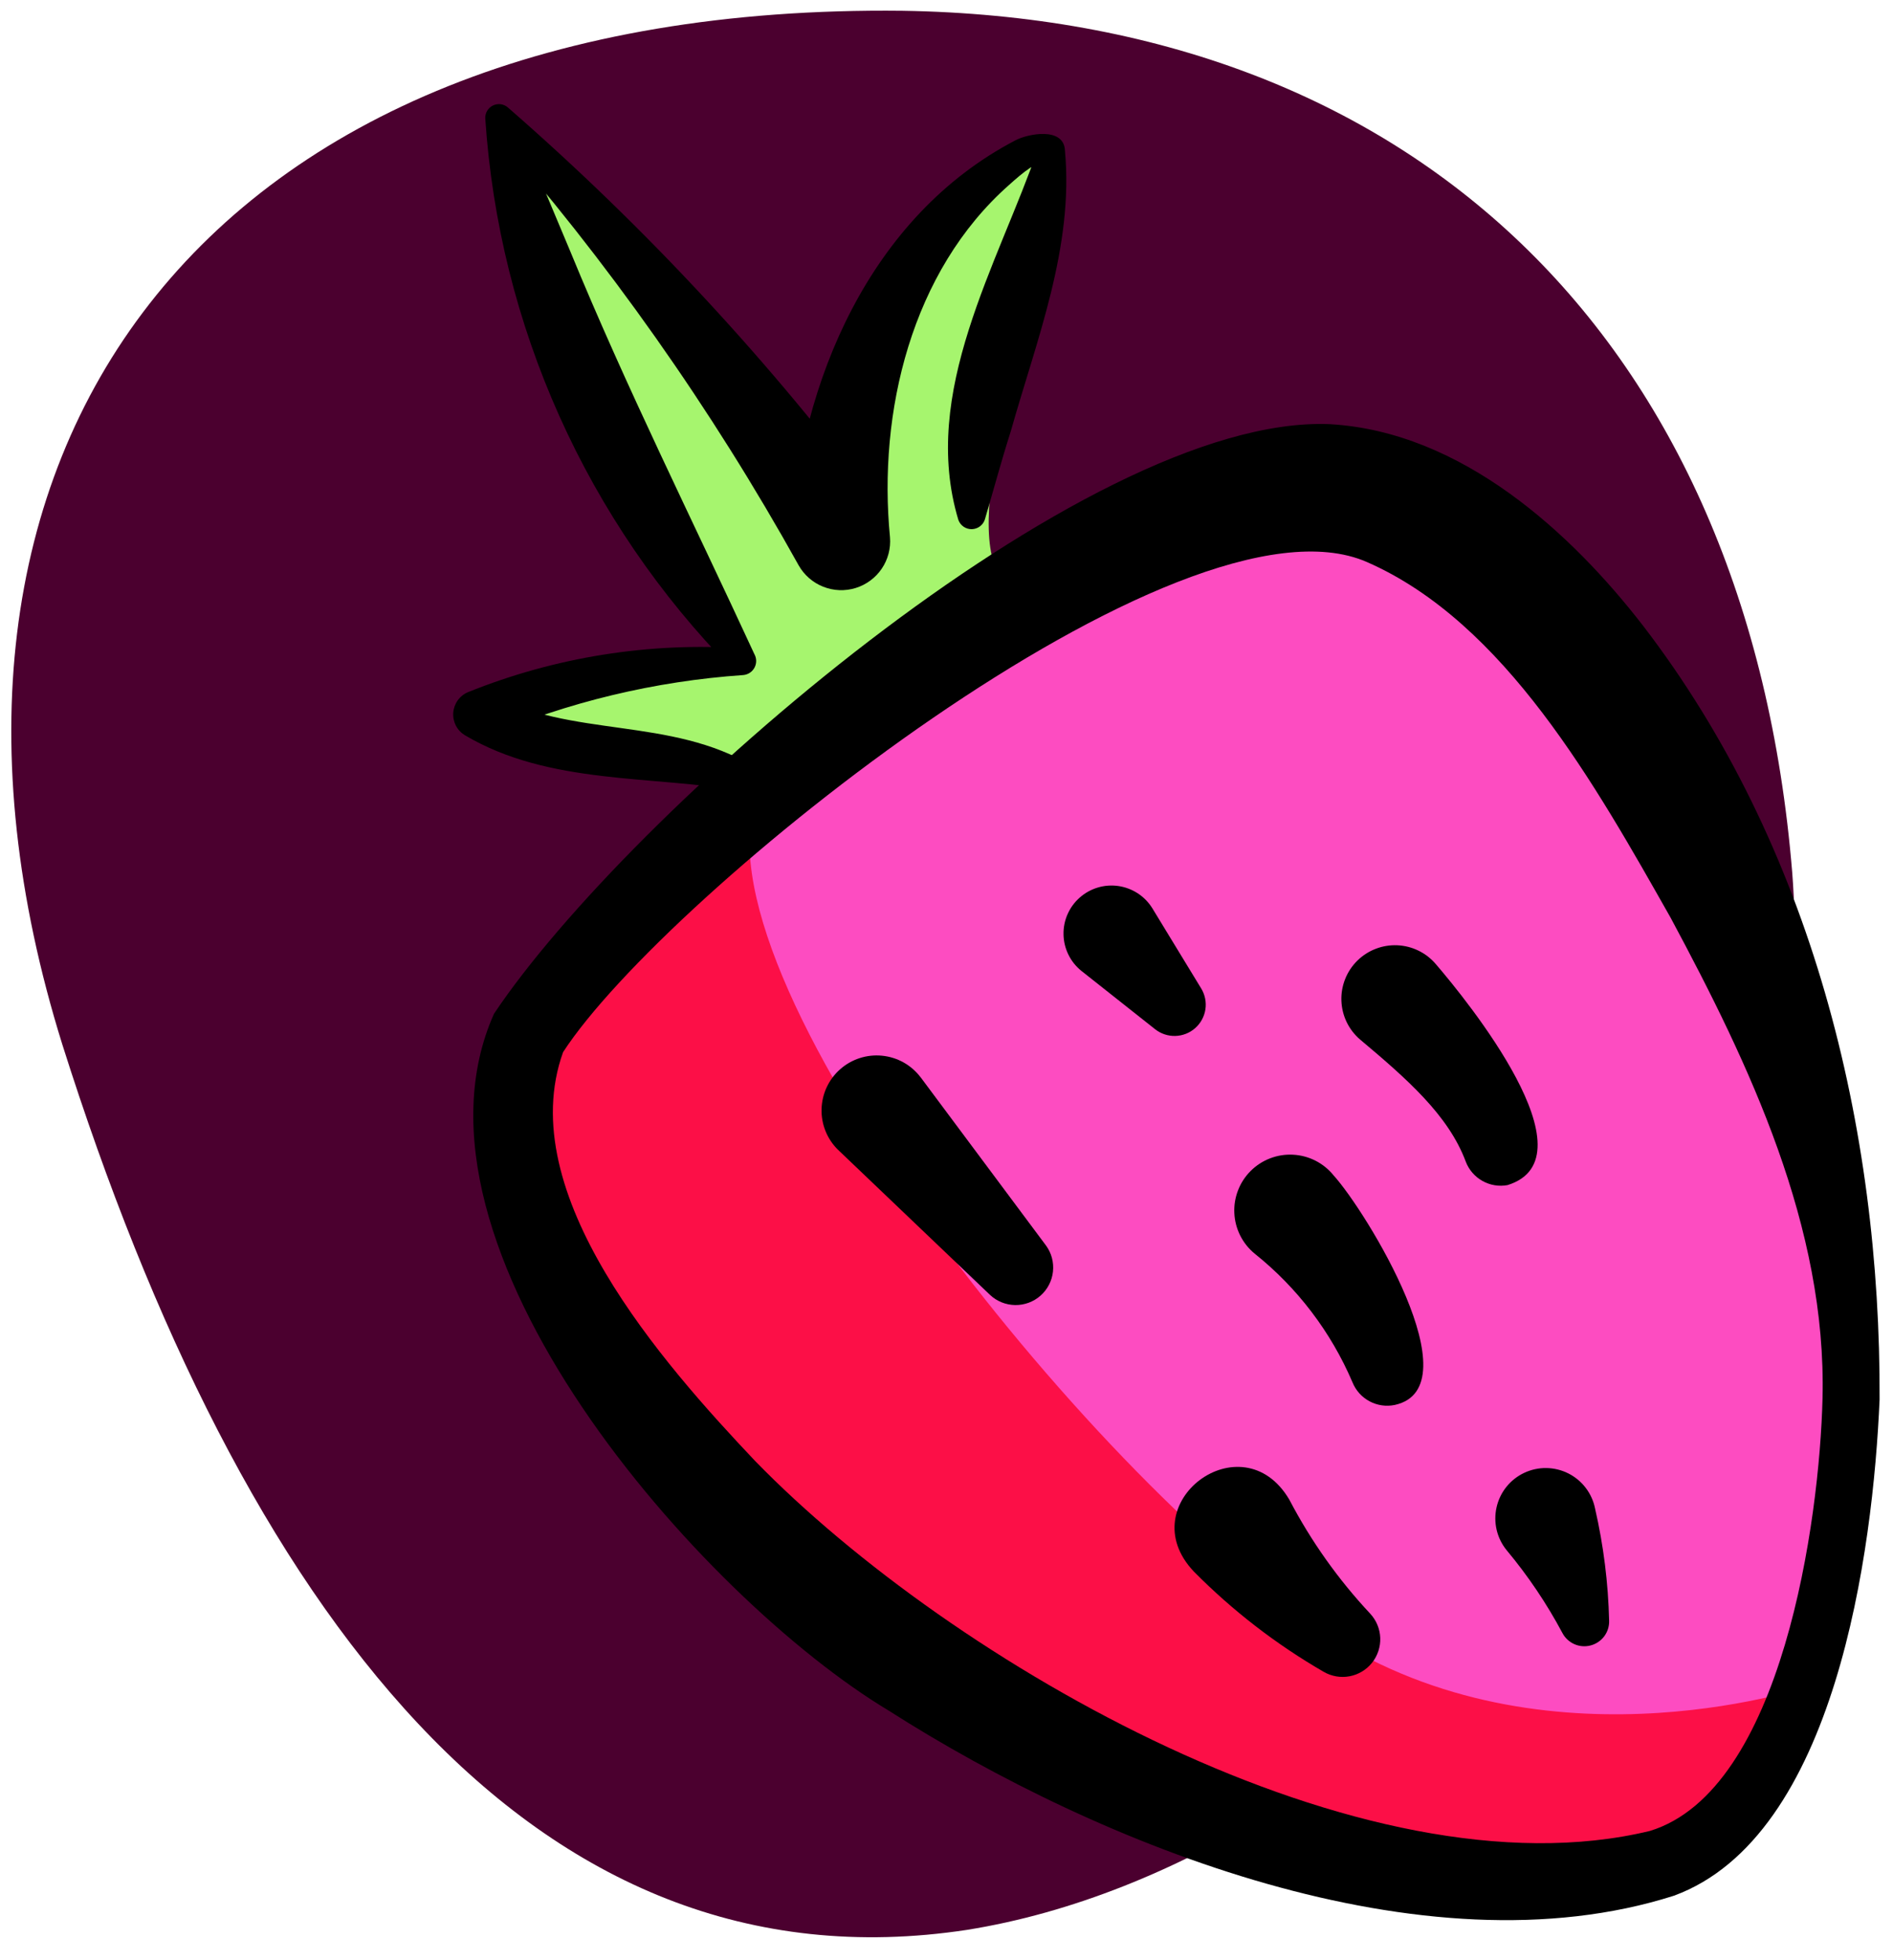 <svg width="84" height="87" viewBox="0 0 84 87" fill="none" xmlns="http://www.w3.org/2000/svg">
<g clip-path="url(#clip0_543_462)">
<path d="M79.528 38.722C81.274 61.257 61.406 82.691 42.913 85.653C23.573 88.597 10.691 71.415 2.764 46.353C-5.389 20.211 8.817 0.122 40.047 0.478C62.57 0.834 77.58 14.929 79.528 38.724" fill="#4B002F"/>
<path d="M46.931 7.098C46.622 7.053 46.308 7.074 46.008 7.161C45.709 7.247 45.431 7.397 45.194 7.599C40.165 10.975 37.715 17.229 37.553 23.317C37.552 23.386 37.53 23.454 37.488 23.51C37.446 23.566 37.388 23.607 37.321 23.627C37.254 23.647 37.183 23.645 37.117 23.622C37.052 23.598 36.995 23.555 36.956 23.497C32.937 17.399 28.338 11.704 23.222 6.492C23.169 6.442 23.101 6.41 23.029 6.402C22.956 6.394 22.883 6.408 22.819 6.444C22.756 6.481 22.706 6.536 22.676 6.603C22.646 6.669 22.638 6.743 22.654 6.815C24.692 14.88 28.162 22.513 32.9 29.351C32.934 29.398 32.955 29.454 32.959 29.513C32.963 29.571 32.951 29.63 32.924 29.682C32.898 29.733 32.857 29.777 32.807 29.807C32.757 29.838 32.699 29.853 32.641 29.853C29.039 29.922 25.477 30.621 22.117 31.918C22.056 31.945 22.004 31.988 21.967 32.043C21.931 32.098 21.911 32.162 21.91 32.229C21.91 32.295 21.928 32.36 21.964 32.415C22 32.471 22.051 32.515 22.111 32.542C25.437 34.062 28.912 32.742 32.478 34.041C32.53 34.062 32.588 34.068 32.644 34.059C32.7 34.051 32.752 34.027 32.796 33.991C33.937 33.002 41.809 26.237 43.907 25.423C43.948 25.408 43.986 25.384 44.019 25.355C44.051 25.325 44.077 25.289 44.095 25.249C44.114 25.209 44.124 25.166 44.125 25.122C44.127 25.078 44.12 25.034 44.104 24.993C42.975 21.659 46.283 12.486 46.931 7.098Z" fill="#A6F56E"/>
<path d="M33.011 35.122C28.956 34.4 24.38 34.854 20.631 32.633C20.462 32.531 20.323 32.384 20.232 32.209C20.14 32.033 20.099 31.835 20.112 31.637C20.126 31.44 20.194 31.25 20.308 31.088C20.423 30.926 20.58 30.8 20.762 30.722C24.638 29.159 28.816 28.494 32.985 28.776L32.501 29.711C26.034 23.133 22.143 14.454 21.533 5.25C21.529 5.133 21.559 5.018 21.618 4.917C21.678 4.817 21.766 4.736 21.87 4.684C21.975 4.633 22.092 4.612 22.208 4.625C22.324 4.638 22.434 4.685 22.524 4.759C28.677 10.118 34.24 16.119 39.118 22.66L35.078 23.931C35.484 16.931 38.628 9.585 45.05 6.233C45.584 5.941 47.215 5.609 47.256 6.684C47.654 10.981 45.986 15.114 44.855 19.132C44.445 20.415 44.106 21.683 43.704 23.051C43.666 23.174 43.589 23.282 43.486 23.36C43.383 23.438 43.258 23.482 43.128 23.486C42.999 23.489 42.872 23.453 42.764 23.381C42.657 23.308 42.575 23.205 42.529 23.084C40.814 17.407 44.284 11.744 46.083 6.539L46.507 7.178C46.065 7.095 45.4 7.646 44.77 8.214C40.441 12.043 38.952 18.295 39.492 23.844C39.533 24.337 39.404 24.829 39.127 25.239C38.85 25.648 38.441 25.951 37.969 26.097C37.496 26.243 36.988 26.223 36.528 26.04C36.069 25.858 35.685 25.524 35.441 25.094C31.57 18.128 26.965 11.595 21.704 5.61L22.688 5.05C23.625 7.097 24.452 9.131 25.301 11.145C27.807 17.242 30.703 23.027 33.472 29.027C33.524 29.119 33.552 29.221 33.554 29.326C33.556 29.432 33.531 29.535 33.482 29.628C33.433 29.721 33.362 29.801 33.274 29.859C33.186 29.917 33.086 29.952 32.981 29.961C29.055 30.232 25.203 31.157 21.582 32.698L21.712 30.787C25.352 32.769 29.748 31.797 33.437 34.021C33.557 34.094 33.648 34.207 33.693 34.34C33.738 34.474 33.734 34.618 33.684 34.75C33.633 34.881 33.537 34.99 33.414 35.058C33.291 35.126 33.149 35.148 33.011 35.122Z" fill="black"/>
<path d="M23.444 45.214C20.394 50.666 26.721 62.633 37.696 71.153C50.51 81.102 69.443 86.015 76.008 80.879C79.719 77.976 83.754 65.166 81.492 53.716C78.573 38.926 67.901 19.454 56.855 21.063C45.809 22.672 26.493 39.763 23.444 45.214Z" fill="#FD4CC1"/>
<path d="M33.402 35.992C33.402 35.992 17.92 42.146 24.381 56.569C31.789 73.105 56.687 84.18 70.115 83.487C72.586 83.461 74.971 82.578 76.863 80.989C78.755 79.399 80.036 77.201 80.487 74.772C80.487 74.772 69.114 78.742 59.419 72.877C49.724 67.012 31.464 44.733 33.402 35.992Z" fill="#FC0F47"/>
<path d="M24.986 46.697C22.734 52.962 29.401 60.503 33.52 64.855C42.206 73.776 60.454 84.334 73.208 81.264C79.094 79.468 80.741 67.457 80.873 62.066C81.061 54.462 77.642 47.271 74.132 40.731C70.811 34.868 66.787 27.627 60.652 24.943C52.394 21.334 29.504 39.727 24.986 46.697ZM21.926 44.986C27.822 36.159 48.101 18.39 58.99 18.825C64.891 19.15 69.776 23.722 72.902 27.762C80.391 37.512 83.455 50.015 83.405 62.116C83.115 68.821 81.463 81.515 74.27 84.14C63.162 87.675 48.831 81.92 39.443 75.927C31.142 70.946 17.298 55.313 21.925 44.985" fill="black"/>
<path d="M40.844 47.802L46.414 55.278C46.659 55.612 46.769 56.026 46.724 56.438C46.68 56.85 46.483 57.23 46.172 57.505C45.862 57.779 45.46 57.928 45.046 57.922C44.631 57.916 44.234 57.756 43.932 57.472L37.189 51.034C36.949 50.799 36.76 50.517 36.634 50.206C36.508 49.895 36.447 49.562 36.456 49.226C36.465 48.891 36.542 48.56 36.684 48.256C36.825 47.952 37.028 47.68 37.28 47.458C37.531 47.235 37.825 47.067 38.145 46.963C38.464 46.859 38.801 46.822 39.135 46.855C39.469 46.887 39.793 46.987 40.087 47.15C40.38 47.313 40.637 47.535 40.841 47.801" fill="black"/>
<path d="M51.126 40.299L53.3 43.868C53.47 44.146 53.537 44.475 53.489 44.797C53.44 45.119 53.28 45.414 53.036 45.63C52.793 45.846 52.481 45.969 52.155 45.978C51.83 45.987 51.511 45.881 51.256 45.679L47.978 43.085C47.738 42.89 47.544 42.645 47.408 42.367C47.273 42.09 47.199 41.786 47.193 41.477C47.186 41.168 47.247 40.861 47.371 40.578C47.495 40.295 47.679 40.042 47.911 39.838C48.142 39.633 48.415 39.481 48.711 39.392C49.007 39.303 49.319 39.28 49.625 39.324C49.931 39.368 50.223 39.478 50.483 39.646C50.742 39.815 50.961 40.037 51.126 40.299Z" fill="black"/>
<path d="M63.718 42.796C65.082 44.383 70.784 51.391 66.893 52.599C66.512 52.669 66.119 52.603 65.781 52.413C65.443 52.224 65.182 51.922 65.043 51.56C64.274 49.494 62.427 47.882 60.35 46.135C60.101 45.921 59.899 45.658 59.756 45.362C59.614 45.066 59.535 44.743 59.523 44.415C59.511 44.087 59.568 43.76 59.689 43.455C59.81 43.15 59.992 42.873 60.226 42.641C60.459 42.41 60.737 42.23 61.044 42.112C61.35 41.993 61.678 41.94 62.006 41.954C62.334 41.969 62.655 42.051 62.95 42.196C63.245 42.341 63.506 42.545 63.718 42.796Z" fill="black"/>
<path d="M59.168 52.157C60.618 53.748 65.409 61.575 61.895 62.355C61.514 62.435 61.117 62.378 60.773 62.194C60.429 62.01 60.161 61.712 60.015 61.35C59.062 59.118 57.572 57.157 55.677 55.642C55.409 55.422 55.19 55.149 55.035 54.84C54.879 54.531 54.789 54.192 54.773 53.846C54.755 53.501 54.811 53.155 54.936 52.832C55.06 52.509 55.251 52.216 55.496 51.971C55.741 51.726 56.035 51.535 56.358 51.411C56.681 51.287 57.026 51.231 57.372 51.249C57.718 51.266 58.056 51.355 58.366 51.511C58.675 51.667 58.948 51.887 59.167 52.155" fill="black"/>
<path d="M57.213 66.56C58.175 68.4 59.381 70.1 60.799 71.616C61.072 71.909 61.231 72.291 61.247 72.691C61.262 73.091 61.133 73.484 60.884 73.797C60.634 74.111 60.28 74.324 59.886 74.398C59.493 74.472 59.085 74.402 58.739 74.201C56.628 72.981 54.69 71.483 52.976 69.75C50.127 66.742 55.113 62.99 57.213 66.56Z" fill="black"/>
<path d="M70.78 66.957C71.155 68.591 71.364 70.258 71.403 71.934C71.411 72.182 71.334 72.426 71.185 72.625C71.036 72.823 70.824 72.966 70.584 73.029C70.344 73.093 70.09 73.073 69.862 72.973C69.635 72.873 69.448 72.7 69.332 72.48C68.635 71.173 67.805 69.941 66.856 68.803C66.642 68.54 66.49 68.232 66.412 67.901C66.335 67.571 66.334 67.227 66.409 66.896C66.484 66.565 66.634 66.255 66.846 65.99C67.059 65.726 67.329 65.513 67.636 65.369C67.944 65.224 68.28 65.151 68.619 65.156C68.959 65.161 69.293 65.243 69.596 65.396C69.899 65.549 70.163 65.769 70.368 66.04C70.574 66.31 70.714 66.624 70.78 66.957Z" fill="black"/>
</g>
<defs>
<clipPath id="clip0_543_462">
<rect width="84" height="87" fill="white"/>
</clipPath>
</defs>
</svg>
